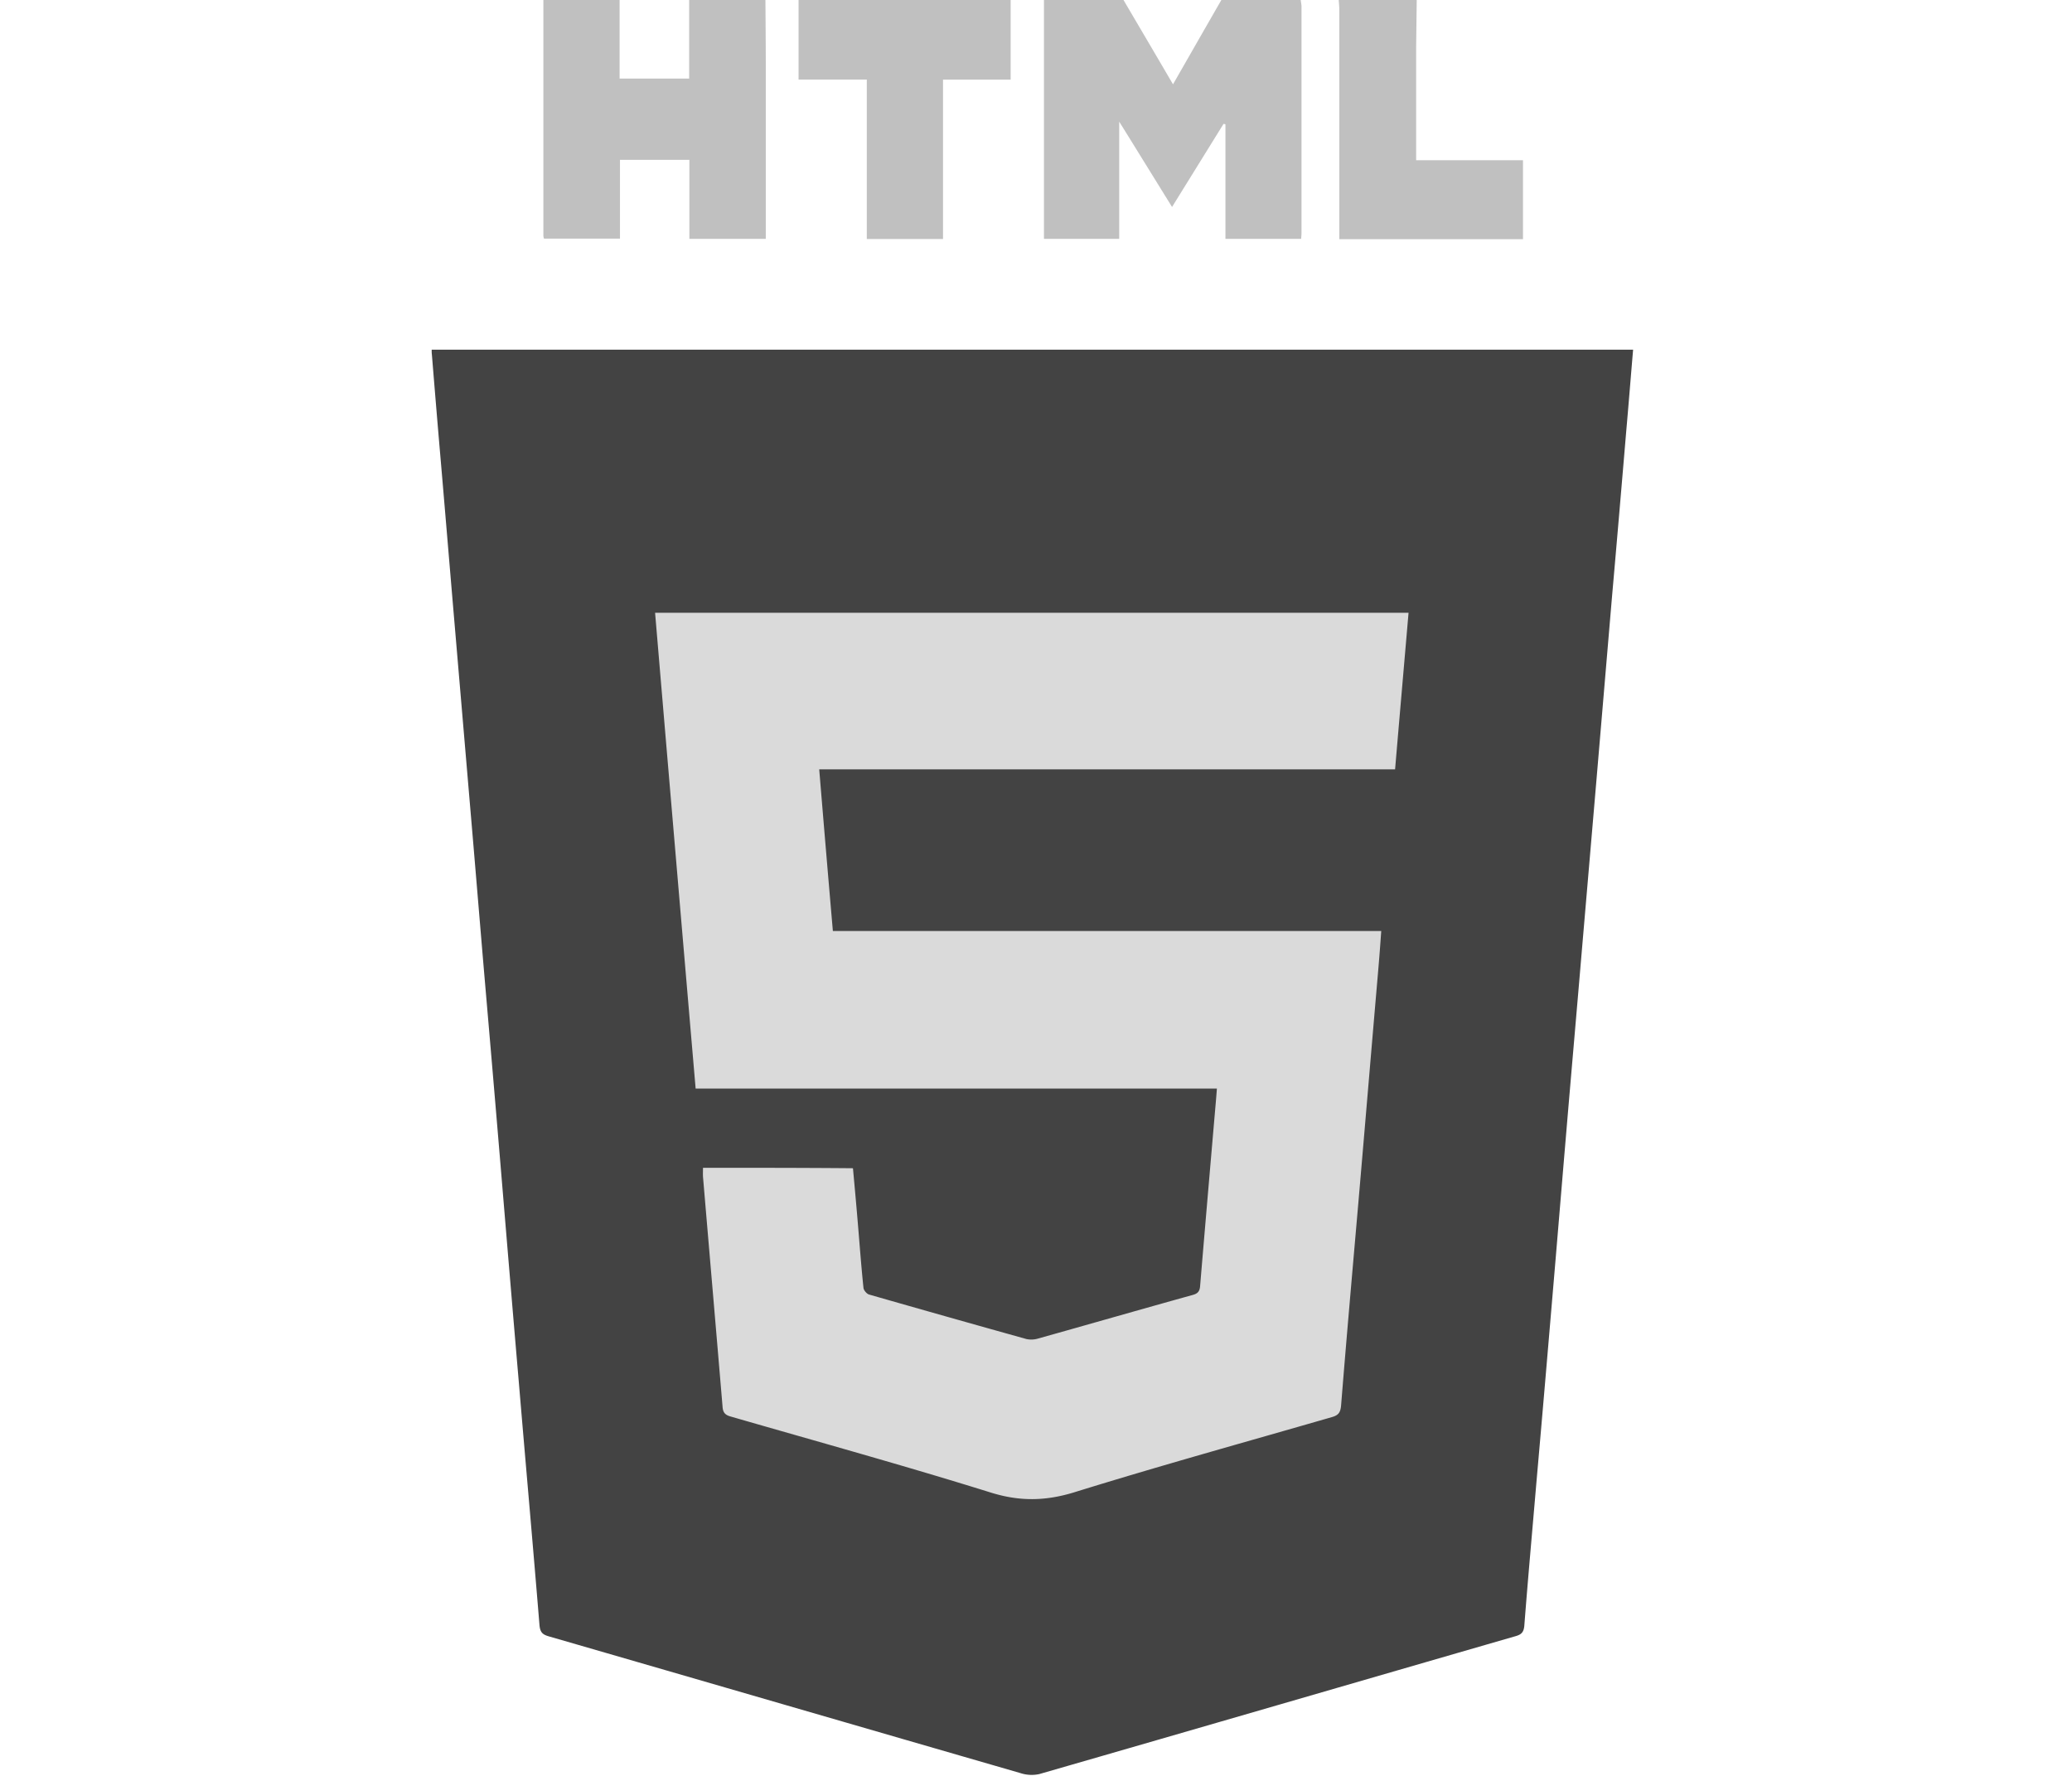<svg width="56" height="48" xmlns="http://www.w3.org/2000/svg">
    <g fill="none" fill-rule="evenodd">
        <path d="M0 0h56v48H0z"/>
        <g fill-rule="nonzero">
            <path d="M35.155 0c.005.06.021.121.021.182V6.28c0 .055-.005.11-.01.176H33.12V3.36a.18.18 0 0 0-.052-.011l-1.391 2.245c-.475-.766-.933-1.511-1.428-2.306v3.167h-2.034V0h2.15c.437.745.88 1.495 1.338 2.279.443-.773.875-1.529 1.307-2.279h2.144zM20.687 0c.005.634.01 1.263.01 1.898V6.455h-2.065V4.32h-1.876v2.13h-2.054c-.006-.022-.016-.05-.016-.083V0h2.06v2.124h1.88V0h2.06zM27.315 0v2.152h-1.828V6.46h-2.06V2.15h-1.844V0h5.732zM38.29 0l-.016 1.286V4.33h2.888v2.135h-4.964V.281c0-.093-.01-.187-.016-.281h2.108z" fill="silver"/>
            <path d="M44.138 9.451c-.063.74-.12 1.462-.184 2.185-.126 1.495-.253 2.985-.385 4.48l-.426 5.02-.38 4.436c-.142 1.683-.29 3.36-.432 5.043-.126 1.479-.247 2.957-.374 4.436-.142 1.672-.284 3.343-.432 5.015-.11 1.291-.227 2.582-.327 3.873-.015.177-.079.238-.226.282-4.294 1.241-8.588 2.493-12.882 3.73a.972.972 0 0 1-.517-.028c-4.252-1.23-8.498-2.466-12.75-3.697-.169-.05-.227-.116-.243-.309-.179-2.185-.374-4.37-.558-6.56-.158-1.837-.311-3.674-.464-5.506-.153-1.837-.31-3.674-.469-5.512-.126-1.478-.247-2.957-.374-4.436l-.427-5.015c-.126-1.473-.247-2.94-.374-4.414-.084-.965-.163-1.93-.242-2.896-.005-.033-.005-.072-.005-.127h32.471z" fill="#434343"/>
            <path d="M19 31.564c0 .088-.004.166 0 .243.175 2.069.354 4.138.528 6.207.01.154.058.226.21.27 2.35.679 4.706 1.33 7.04 2.058.78.243 1.475.232 2.25-.005 2.312-.718 4.647-1.363 6.975-2.036.174-.05.227-.127.243-.315.147-1.837.31-3.674.469-5.506.179-2.074.353-4.154.532-6.229.031-.353.058-.712.084-1.087H22.51a1121.77 1121.77 0 0 1-.369-4.37h15.564c.121-1.423.243-2.824.364-4.231H17.705c.363 4.292.727 8.557 1.096 12.86h14.088c-.02.276-.042.514-.063.756-.131 1.523-.263 3.051-.39 4.574-.01.15-.063.21-.2.248-1.396.387-2.792.79-4.189 1.181a.637.637 0 0 1-.305.011 612.978 612.978 0 0 1-4.252-1.203c-.063-.016-.148-.116-.153-.182-.058-.557-.1-1.12-.147-1.682-.043-.52-.09-1.038-.137-1.55-1.365-.012-2.703-.012-4.052-.012z" fill="#DADADA"/>
        </g>
    </g>
</svg>
